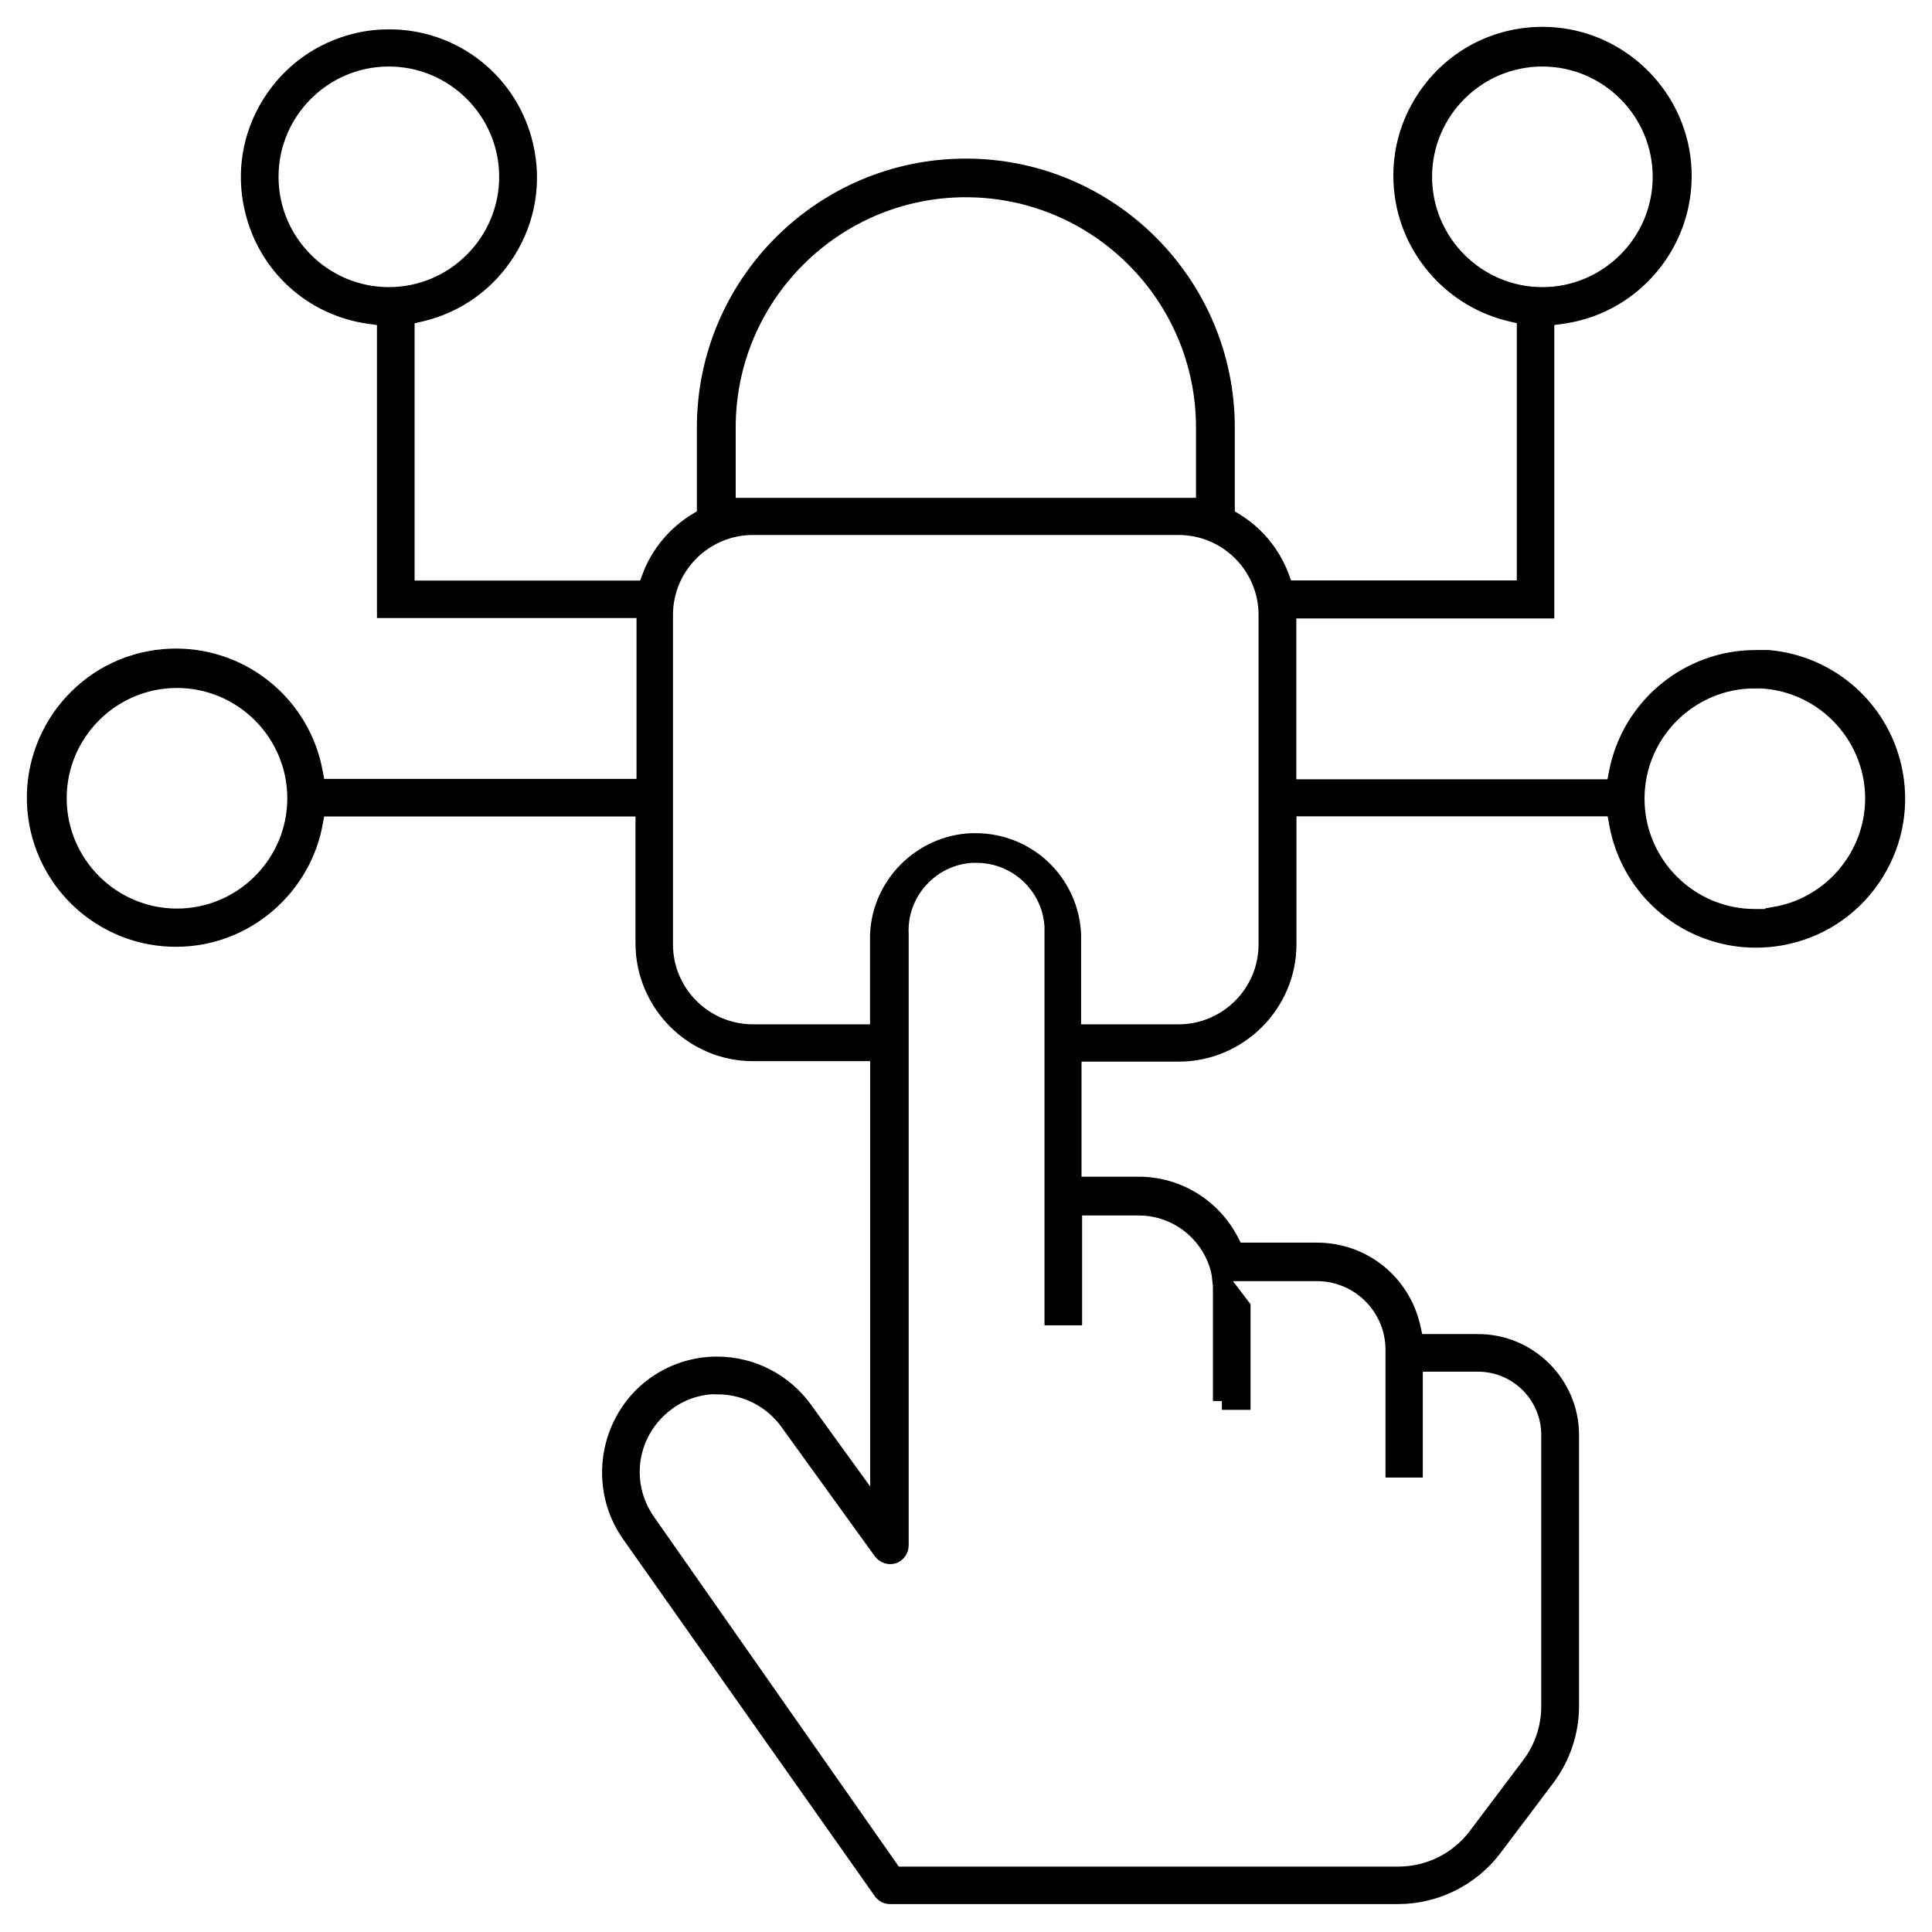 <svg width="54" height="54" viewBox="0 0 54 54" fill="none" xmlns="http://www.w3.org/2000/svg">
<path d="M24.872 52.969C24.786 52.969 24.708 52.928 24.658 52.858L17.622 42.879C16.687 41.554 16.988 39.694 18.296 38.735L18.313 38.723C18.819 38.361 19.42 38.167 20.041 38.167C21.004 38.167 21.909 38.632 22.469 39.414L24.572 42.319V29.41H21.049C19.379 29.41 18.017 28.044 18.012 26.373V22.571H8.852L8.77 23.016C8.474 24.596 7.215 25.851 5.638 26.147C5.4 26.192 5.153 26.213 4.914 26.213C3.034 26.213 1.412 24.867 1.067 23.016C0.672 20.892 2.075 18.839 4.198 18.444C4.437 18.398 4.684 18.378 4.922 18.378C6.803 18.378 8.424 19.724 8.77 21.575L8.852 22.02H18.041V17.024H10.786V8.868L10.317 8.802C8.721 8.576 7.453 7.411 7.087 5.843C6.848 4.831 7.021 3.79 7.568 2.909C8.116 2.029 8.972 1.412 9.984 1.173C10.276 1.103 10.576 1.07 10.877 1.07C12.688 1.07 14.243 2.304 14.655 4.07C14.893 5.082 14.72 6.123 14.173 7.004C13.626 7.885 12.77 8.502 11.758 8.74L11.338 8.839V16.477H18.066L18.198 16.123C18.436 15.489 18.889 14.946 19.465 14.592L19.728 14.432V11.95C19.728 7.942 22.988 4.683 26.996 4.683C31.004 4.683 34.263 7.942 34.263 11.95V14.432L34.522 14.592C35.098 14.946 35.543 15.489 35.781 16.119L35.913 16.473H42.645V8.835L42.225 8.736C40.662 8.37 39.456 7.057 39.234 5.465C39.086 4.428 39.353 3.399 39.983 2.56C40.612 1.724 41.53 1.181 42.567 1.037C42.752 1.012 42.937 1 43.118 1C45.057 1 46.723 2.449 46.995 4.374C47.295 6.514 45.801 8.502 43.662 8.802L43.193 8.868V17.036H35.983V22.032H45.135L45.221 21.592C45.575 19.761 47.188 18.427 49.052 18.419H49.427C51.172 18.571 52.62 19.872 52.937 21.625C53.122 22.654 52.896 23.695 52.299 24.555C51.703 25.415 50.805 25.991 49.777 26.176C49.546 26.217 49.307 26.238 49.077 26.238C47.184 26.238 45.563 24.884 45.225 23.016L45.143 22.567H35.987V26.386C35.987 28.057 34.621 29.419 32.95 29.423H29.979V33.139H31.835C32.905 33.143 33.88 33.739 34.374 34.69L34.526 34.982H36.806C38.09 34.982 39.176 35.859 39.456 37.11L39.551 37.538H41.316C42.727 37.538 43.884 38.694 43.884 40.105V47.698C43.884 48.406 43.645 49.113 43.217 49.681L41.728 51.657C41.106 52.475 40.123 52.965 39.094 52.969H24.881H24.872ZM20.053 38.715C19.539 38.715 19.045 38.875 18.634 39.18C17.56 39.966 17.309 41.439 18.07 42.533L24.992 52.422H39.09C39.958 52.418 40.756 52.019 41.279 51.331L42.773 49.348C43.131 48.879 43.328 48.29 43.328 47.698V40.105C43.328 38.994 42.423 38.089 41.312 38.089H39.518V41.048H38.975V37.727C38.975 36.529 38.003 35.558 36.806 35.558H34.106C33.88 34.513 32.946 33.727 31.835 33.723H29.995V36.793H29.444V26.127C29.444 26.048 29.444 25.97 29.444 25.892C29.378 24.756 28.436 23.867 27.296 23.867C27.255 23.867 27.21 23.867 27.169 23.867C26.596 23.9 26.07 24.155 25.687 24.588C25.308 25.011 25.119 25.559 25.148 26.127V43.192C25.148 43.311 25.074 43.414 24.967 43.455C24.942 43.463 24.913 43.468 24.885 43.468C24.794 43.468 24.708 43.422 24.654 43.352L22.045 39.739C21.671 39.217 21.095 38.859 20.457 38.756C20.329 38.735 20.198 38.723 20.062 38.723L20.053 38.715ZM29.971 28.88H32.942C34.312 28.88 35.427 27.764 35.427 26.394V17.189C35.427 15.818 34.312 14.703 32.942 14.703H21.045C19.675 14.703 18.56 15.818 18.56 17.189V26.394C18.56 27.764 19.675 28.88 21.045 28.88H24.568V26.114C24.63 24.727 25.765 23.596 27.156 23.538C27.193 23.538 27.234 23.538 27.271 23.538C28.72 23.538 29.901 24.67 29.967 26.118V28.884L29.971 28.88ZM49.048 18.991C47.209 18.991 45.715 20.489 45.715 22.324C45.715 24.16 47.213 25.657 49.048 25.657H49.592V25.6C51.167 25.341 52.373 23.97 52.382 22.324C52.382 20.485 50.884 18.987 49.048 18.987V18.991ZM4.947 18.979C3.108 18.979 1.614 20.477 1.614 22.312C1.614 24.147 3.112 25.645 4.947 25.645C6.782 25.645 8.28 24.147 8.28 22.312C8.28 20.477 6.782 18.979 4.947 18.979ZM26.996 5.263C23.313 5.263 20.313 8.259 20.313 11.946V14.164H33.678V11.946C33.678 8.263 30.683 5.263 26.996 5.263ZM43.11 1.609C41.271 1.609 39.777 3.107 39.777 4.942C39.777 6.778 41.275 8.275 43.11 8.275C44.946 8.275 46.443 6.778 46.443 4.942C46.443 3.107 44.946 1.609 43.11 1.609ZM10.869 1.609C9.029 1.609 7.535 3.107 7.535 4.942C7.535 6.778 9.033 8.275 10.869 8.275C12.704 8.275 14.202 6.778 14.202 4.942C14.202 3.107 12.704 1.609 10.869 1.609ZM34.152 39.159V36.048C34.152 35.962 34.148 35.879 34.139 35.797L34.703 36.538V39.155H34.152V39.159Z" fill="black" stroke="black" stroke-width="0.5"/>
</svg>
